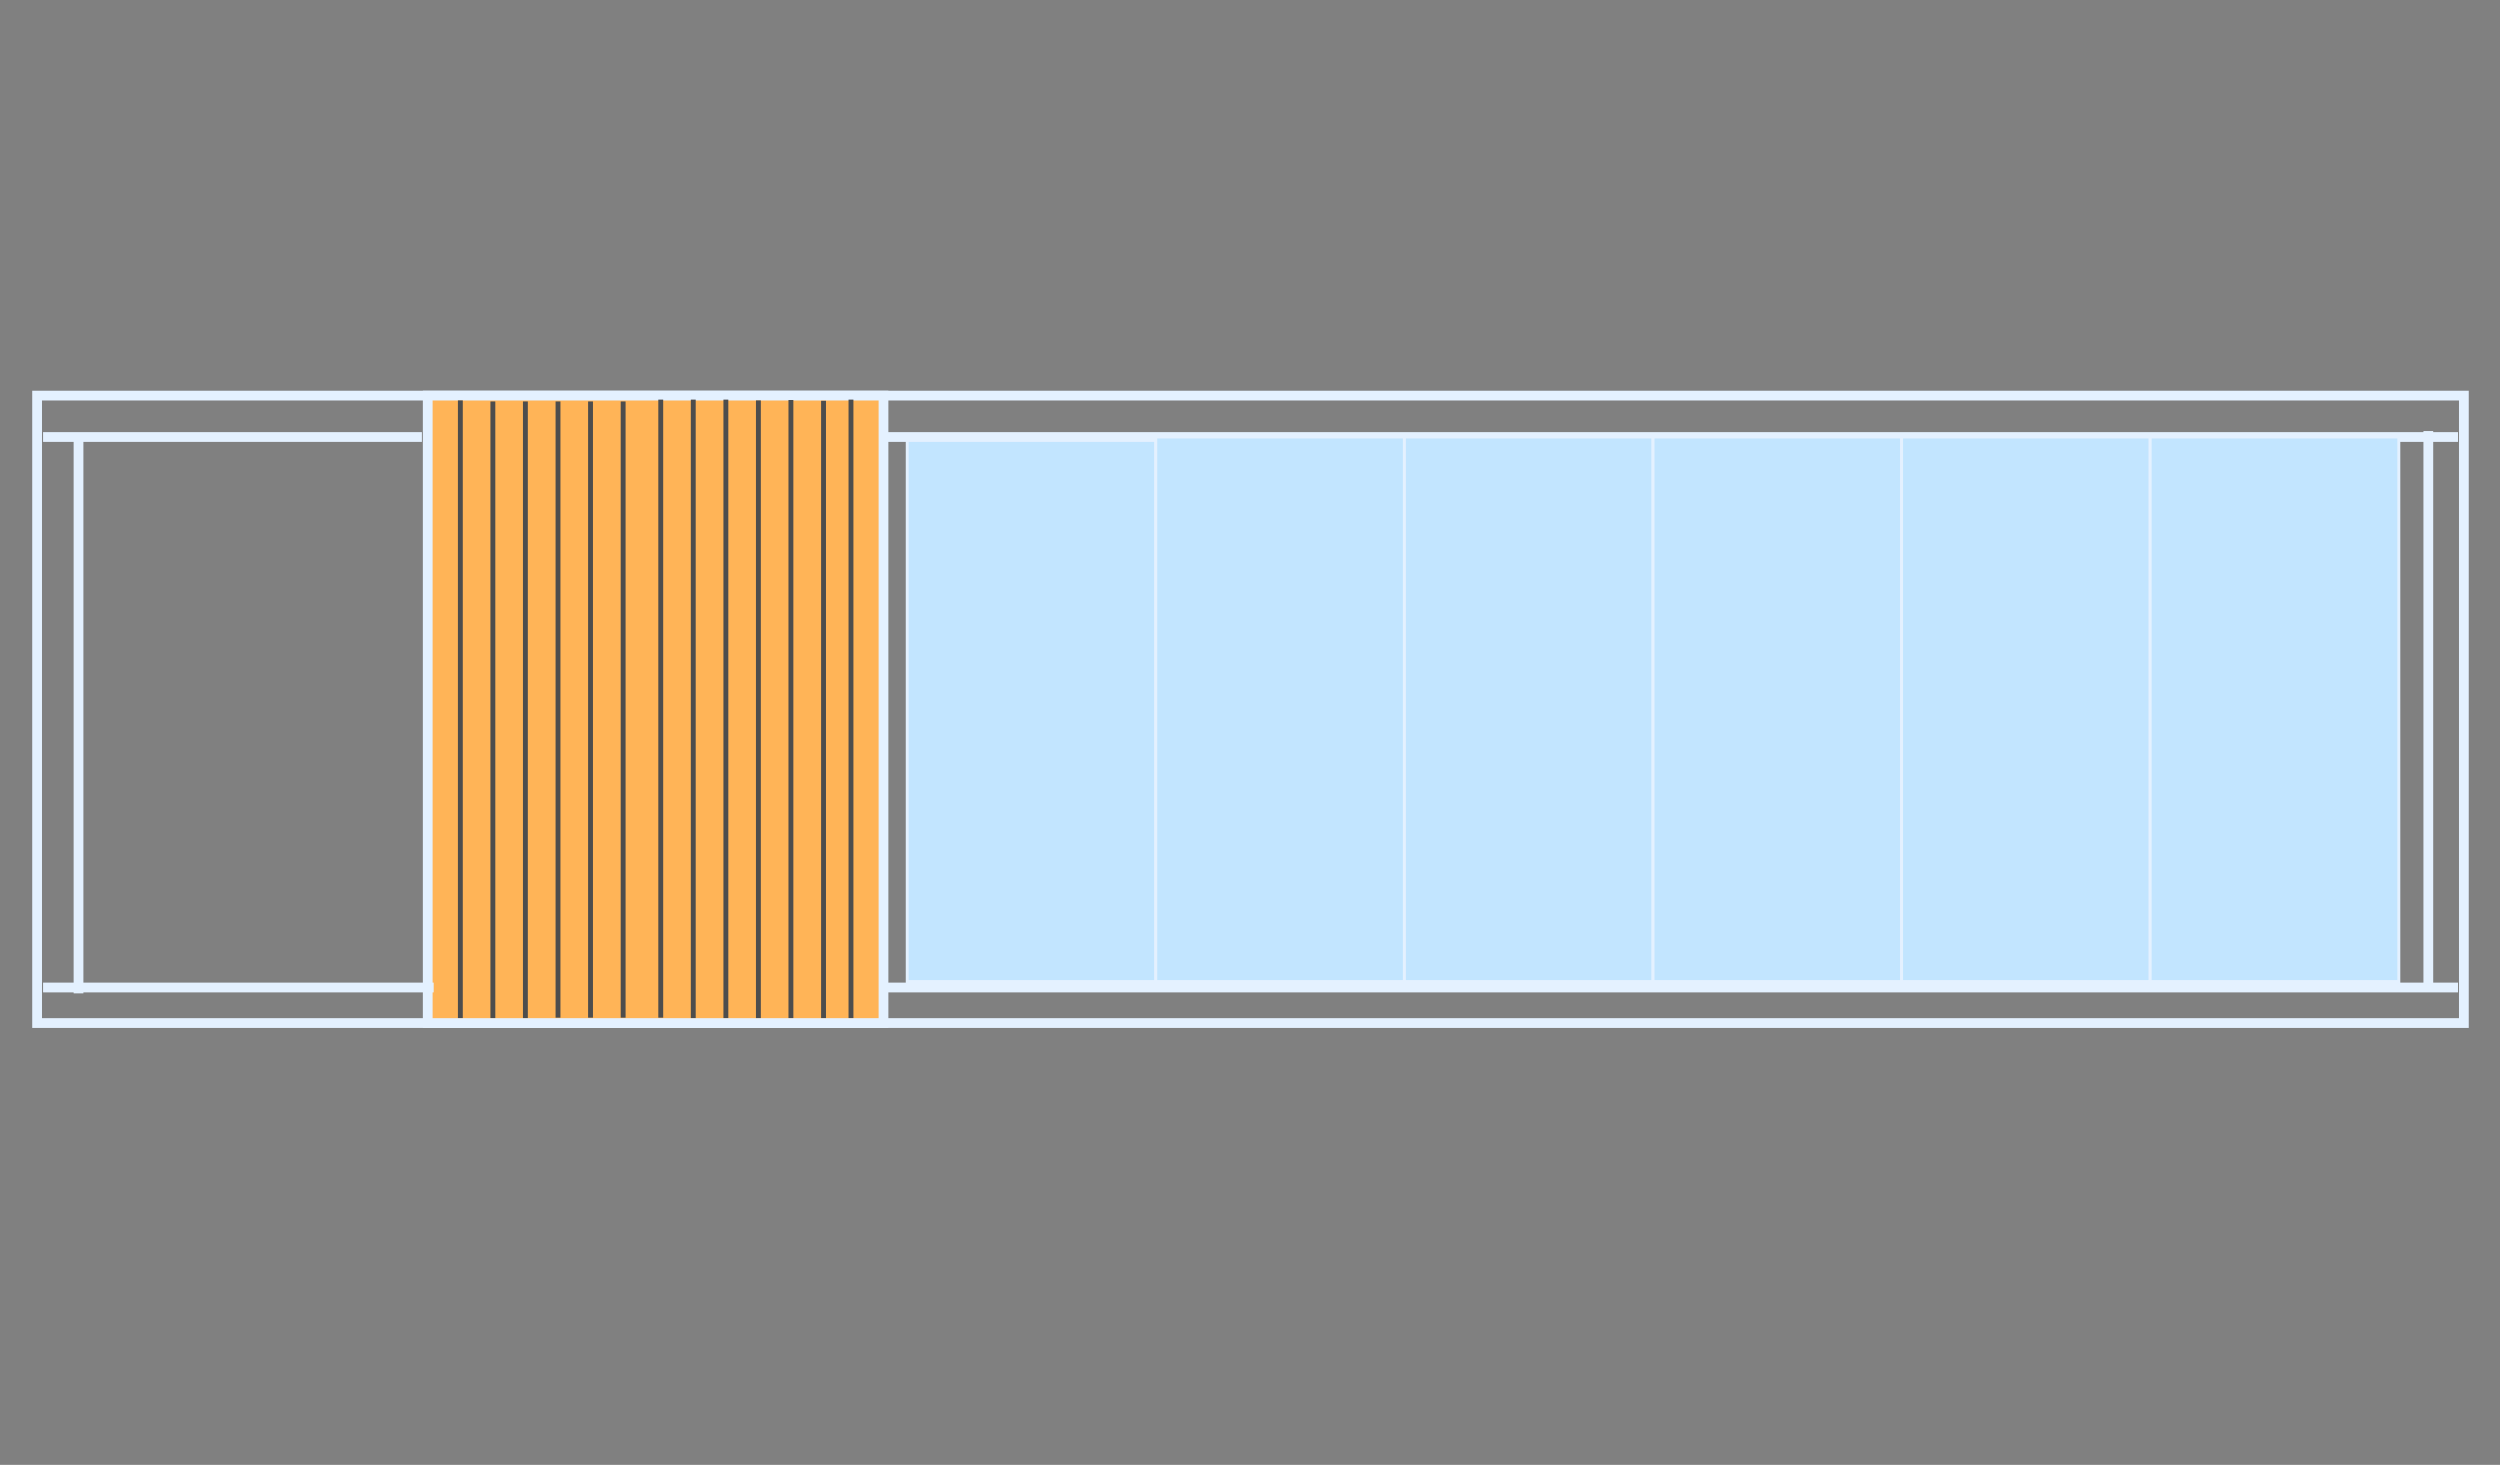 <?xml version="1.0" encoding="UTF-8"?>
<svg id="Layer_1" xmlns="http://www.w3.org/2000/svg" version="1.1" viewBox="0 0 256 150">
  <rect x="0" y="0" width="256" height="150" fill="#808080" stroke="none"/>
  <!-- Generator: Adobe Illustrator 29.0.1, SVG Export Plug-In . SVG Version: 2.1.0 Build 192)  -->
  <defs>
    <style>
      .st0 {
        fill: #ffb457;
      }

      .st0, .st1, .st2, .st3 {
        stroke-miterlimit: 10;
      }

      .st0, .st1, .st3 {
        stroke: #e4f1ff;
      }

      .st1 {
        fill: #c2e5ff;
        stroke-width: .3px;
      }

      .st2 {
        stroke: #4d4d4d;
        stroke-width: .5px;
      }

      .st2, .st3 {
        fill: none;
      }
    </style>
  </defs>
  <rect class="st1" x="92.9" y="44.75" width="25.46" height="55.76"/>
  <rect class="st3" x="3.8" y="40.51" width="248.5" height="64.25"/>
  <rect class="st0" x="43.8" y="40.51" width="46.67" height="64.25"/>
  <line class="st2" x1="47.14" y1="41" x2="47.14" y2="104.25"/>
  <line class="st2" x1="50.47" y1="41.11" x2="50.47" y2="104.25"/>
  <line class="st2" x1="53.8" y1="41.11" x2="53.8" y2="104.25"/>
  <line class="st2" x1="57.14" y1="41.11" x2="57.14" y2="104.21"/>
  <line class="st2" x1="60.47" y1="41.11" x2="60.47" y2="104.21"/>
  <line class="st2" x1="63.81" y1="41.11" x2="63.81" y2="104.21"/>
  <line class="st2" x1="67.66" y1="40.92" x2="67.66" y2="104.21"/>
  <line class="st2" x1="70.99" y1="40.92" x2="70.99" y2="104.25"/>
  <line class="st2" x1="74.33" y1="40.92" x2="74.33" y2="104.25"/>
  <line class="st2" x1="77.66" y1="41" x2="77.66" y2="104.25"/>
  <line class="st2" x1="80.99" y1="40.96" x2="80.99" y2="104.25"/>
  <line class="st2" x1="84.33" y1="41.04" x2="84.33" y2="104.25"/>
  <line class="st2" x1="87.14" y1="40.92" x2="87.14" y2="104.25"/>
  <line class="st3" x1="4.41" y1="44.75" x2="43.2" y2="44.75"/>
  <line class="st3" x1="90.47" y1="44.75" x2="251.7" y2="44.75"/>
  <line class="st3" x1="4.41" y1="101.12" x2="44.41" y2="101.12"/>
  <line class="st3" x1="90.47" y1="101.12" x2="251.7" y2="101.12"/>
  <line class="st3" x1="8.04" y1="44.75" x2="8.04" y2="101.72"/>
  <line class="st3" x1="248.66" y1="44.14" x2="248.66" y2="101.12"/>
  <rect class="st1" x="118.35" y="44.75" width="25.46" height="55.76"/>
  <rect class="st1" x="143.81" y="44.75" width="25.46" height="55.76"/>
  <rect class="st1" x="169.27" y="44.75" width="25.46" height="55.76"/>
  <rect class="st1" x="194.72" y="44.75" width="25.46" height="55.76"/>
  <rect class="st1" x="220.18" y="44.75" width="25.46" height="55.76"/>
</svg>